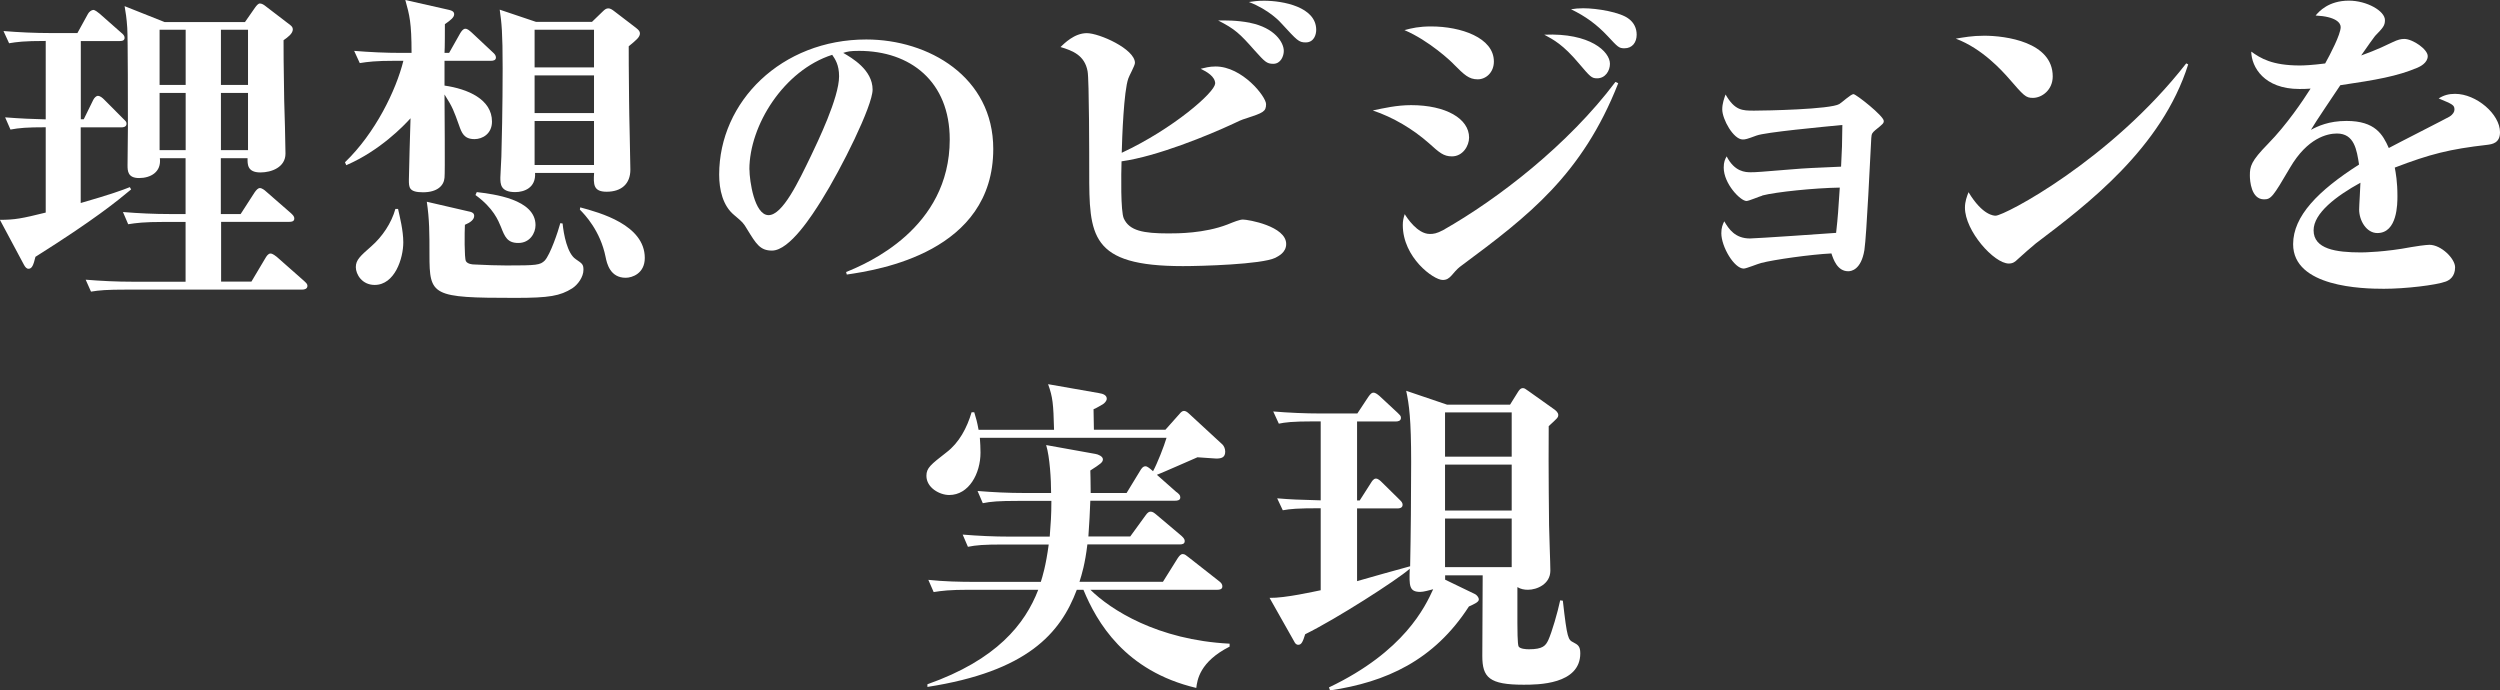 <?xml version="1.0" encoding="UTF-8"?><svg id="_レイヤー_2" xmlns="http://www.w3.org/2000/svg" viewBox="0 0 272.26 75.15"><rect x="0" y="0" width="272.26" height="75.15" fill="#333333" stroke="none"/><defs><style>.cls-1{fill:#fff;stroke-width:0px;}</style></defs><g id="SP"><path class="cls-1" d="m8.8,4.46v8.53h.32l1.04-2.12c.11-.22.32-.43.5-.43.25,0,.5.22.68.4l2.08,2.09c.25.25.36.32.36.54,0,.36-.36.4-.54.4h-4.45v8.24c3.27-.94,4.53-1.4,5.35-1.73l.14.25c-1.51,1.26-4.02,3.31-10.42,7.34-.21.86-.36,1.3-.75,1.3-.22,0-.36-.18-.5-.43l-2.62-4.9c1.62,0,2.37-.14,4.99-.79v-9.29c-2.08,0-2.87.07-3.84.25l-.58-1.33c1.76.14,3.02.18,4.42.22V4.46c-2.44,0-3.12.11-3.99.25l-.61-1.33c1.65.14,3.48.22,5.14.22h2.91l1.15-2.09c.11-.22.4-.43.58-.43s.5.25.68.4l2.37,2.09c.18.14.36.32.36.54,0,.36-.36.36-.54.36h-4.24Zm17.42,18.83l1.51-2.34c.18-.25.36-.47.58-.47s.54.25.65.36l2.73,2.38c.18.18.36.32.36.58,0,.32-.29.36-.54.36h-7.43v6.51h3.3l1.54-2.59c.11-.18.29-.47.54-.47s.58.29.68.36l2.98,2.63c.18.18.36.29.36.54,0,.32-.32.4-.57.4H13.79c-2.19,0-2.98.07-3.88.22l-.58-1.3c1.69.14,3.41.22,5.1.22h5.78v-6.51h-2.37c-2.19,0-2.98.11-3.88.25l-.57-1.33c1.69.14,3.41.22,5.1.22h1.72v-6.08h-2.8c.18,1.51-1.01,2.16-2.26,2.16s-1.26-.79-1.26-1.4c0-.65.04-3.53.04-4.14,0-1.91,0-9.75-.07-10.8-.07-1.12-.18-1.73-.29-2.38l4.35,1.73h8.76l1.08-1.55c.18-.25.36-.47.54-.47.21,0,.43.14.57.25l2.73,2.09c.14.11.29.25.29.47,0,.47-.54.86-1.01,1.19,0,.94,0,2.66.07,6.55.04.9.14,4.97.14,5.8,0,1.48-1.51,2.05-2.73,2.05-1.47,0-1.4-.94-1.4-1.55h-2.91v6.08h2.15ZM17.38,3.24v6.01h2.84V3.24h-2.84Zm0,6.88v6.23h2.84v-6.23h-2.84Zm9.63-.86V3.24h-2.95v6.01h2.95Zm0,7.09v-6.23h-2.95v6.23h2.95Z"/><path class="cls-1" d="m43.06,6.62c-2.19,0-2.98.11-3.88.25l-.61-1.33c1.72.14,3.41.22,5.14.22h1.11c0-3.31-.22-4.1-.68-5.76l4.78,1.08c.29.07.54.18.54.47,0,.32-.32.61-1.01,1.08,0,.5,0,2.7-.04,3.13h.5l1.22-2.16c.14-.22.32-.47.54-.47.25,0,.43.18.72.43l2.26,2.12c.21.18.36.36.36.58,0,.32-.32.36-.54.36h-5.06v2.7c2.51.36,5.17,1.48,5.17,3.92,0,1.33-1.04,1.91-1.9,1.91-1.15,0-1.4-.68-1.69-1.51-.57-1.58-.68-1.94-1.58-3.35,0,1.44.07,8.53,0,9.07-.07.86-.79,1.58-2.34,1.58s-1.54-.54-1.54-1.37c0-.18.14-5.94.18-6.69-.75.83-3.34,3.53-7,5.11l-.14-.32c3.3-3.17,5.57-7.85,6.36-11.05h-.86Zm.29,16.13c.18.83.57,2.34.57,3.64,0,1.76-.93,4.64-3.12,4.64-1.37,0-2.05-1.15-2.05-1.94s.5-1.22,1.69-2.27c1.19-1.04,2.19-2.52,2.62-4.07h.29Zm7.79.29c.29.07.5.18.5.47,0,.4-.4.72-1.01.97-.04.76-.07,3.64.11,3.96s.72.36.86.36c1.36.07,2.62.11,3.56.11,3.3,0,3.66-.04,4.17-.54.61-.68,1.44-3.13,1.69-4.07l.25.04c.11,1.15.5,3.28,1.44,3.89.68.47.83.54.83,1.15,0,.79-.61,1.62-1.22,2.02-1.33.83-2.48,1.04-6.21,1.04-9.09,0-9.34-.22-9.34-4.71,0-2.34,0-3.82-.29-5.76l4.67,1.08Zm.79-2.12c1.8.22,6.39.76,6.39,3.6,0,.86-.61,1.94-1.87,1.94-1.19,0-1.47-.65-1.9-1.76-.29-.68-.79-2.02-2.77-3.46l.14-.32Zm12.54-18.54l1.19-1.15c.18-.18.36-.32.58-.32s.4.11.72.36l2.3,1.76c.32.25.43.4.43.61,0,.4-.39.72-1.22,1.4,0,.94,0,2.41.04,5.98,0,1.19.14,6.37.14,7.45,0,1.55-.97,2.41-2.59,2.41-1.44,0-1.44-.79-1.36-2.05h-6.43c.11,1.62-1.19,2.09-2.16,2.09-1.62,0-1.62-.9-1.62-1.58,0-.36.11-1.94.11-2.27.04-1.08.14-5.62.14-9.61s-.11-4.93-.32-6.41l3.95,1.33h6.11Zm-6.25.86v4.1h6.47V3.24h-6.47Zm0,4.97v4.1h6.47v-4.1h-6.47Zm0,4.97v4.79h6.47v-4.79h-6.47Zm4.96,9.4c2.16.58,7.04,1.91,7.04,5.51,0,1.69-1.37,2.16-2.08,2.16-1.69,0-2.05-1.55-2.19-2.27-.57-2.84-2.26-4.61-2.8-5.15l.04-.25Z"/><path class="cls-1" d="m92.15,29.62c2.23-.9,11.28-4.71,11.28-14.43,0-6.3-4.27-9.65-9.88-9.65-.97,0-1.26.07-1.72.22.93.54,3.2,1.84,3.2,4,0,1.76-3.38,8.57-5.57,12.06-.97,1.55-3.45,5.47-5.39,5.47-1.29,0-1.72-.72-2.69-2.3-.43-.72-.47-.76-1.44-1.58-1.22-1.01-1.62-2.74-1.62-4.39,0-7.96,6.79-14.72,16.02-14.72,6.79,0,13.83,4.07,13.83,11.92,0,11.23-12.46,13.17-15.95,13.68l-.07-.25Zm-10.53-11.16c0,1.22.54,4.97,2.08,4.97s3.27-3.67,4.63-6.48c.68-1.44,3.05-6.3,3.05-8.64,0-1.26-.43-1.87-.75-2.34-5.28,1.69-9.02,7.7-9.02,12.49Z"/><path class="cls-1" d="m132.34,9.11c0-.79-.93-1.3-1.58-1.62.47-.11.93-.25,1.62-.25,2.91,0,5.5,3.28,5.5,4.1s-.32.94-2.16,1.55c-.5.14-.86.32-1.47.61-2.62,1.22-8.23,3.53-12.11,4.07-.04,1.33-.11,5.47.25,6.23.61,1.33,2.12,1.62,4.85,1.62,1.01,0,3.91,0,6.43-.97.72-.29,1.33-.54,1.69-.54.57,0,4.71.72,4.71,2.66,0,.94-.86,1.33-1.19,1.51-1.51.72-8.08.9-10.06.9-10.13,0-10.2-3.31-10.2-10.29,0-1.33,0-10.08-.18-10.94-.32-1.73-1.62-2.23-2.95-2.63.43-.4,1.51-1.51,2.87-1.51s5.24,1.73,5.24,3.24c0,.29-.65,1.44-.72,1.69-.5,1.37-.68,6.48-.72,8.1,5.64-2.63,10.16-6.62,10.16-7.52Zm3.81-6.62c2.66.54,3.66,2.12,3.66,3.06,0,.54-.32,1.4-1.15,1.4-.72,0-.93-.25-2.01-1.44-1.65-1.87-2.15-2.34-3.99-3.28.83,0,1.94-.04,3.48.25Zm1.51-2.41c2.08,0,5.68.68,5.68,3.17,0,.54-.25,1.37-1.15,1.37-.75,0-.93-.22-2.59-2.02-.14-.18-1.4-1.55-3.59-2.38.54-.07.86-.14,1.65-.14Z"/><path class="cls-1" d="m153.67,11.45c3.81,0,6.32,1.48,6.32,3.53,0,.9-.68,2.05-1.87,2.05-.9,0-1.36-.4-2.51-1.44-1.76-1.55-3.88-2.81-6.11-3.56,1.18-.25,2.62-.58,4.17-.58Zm22.56-2.38c-3.92,9.97-9.81,14.47-16.99,19.8-.39.29-.5.36-1.15,1.12-.29.32-.54.5-.97.5-1.01,0-4.35-2.45-4.35-5.98,0-.47.07-.76.21-1.19.22.36,1.37,2.16,2.73,2.16.39,0,.75-.04,1.47-.43,5.96-3.38,13.61-9.29,18.75-16.13l.29.14Zm-20.37-6.19c3.23,0,6.83,1.22,6.83,3.82,0,1.19-.86,1.94-1.76,1.94-.97,0-1.47-.5-2.59-1.62-.25-.29-2.69-2.59-5.39-3.74.83-.22,1.58-.4,2.91-.4Zm19.47,4.07c0,.76-.5,1.58-1.4,1.58-.61,0-.75-.18-1.98-1.62-1.72-2.05-2.77-2.59-3.77-3.13,4.99-.22,7.15,1.84,7.15,3.17Zm-2.91-6.05c1.51,0,4.06.43,4.96,1.15.58.43.86,1.04.86,1.73,0,.83-.47,1.48-1.33,1.48-.61,0-.72-.14-1.83-1.33-1.18-1.26-2.41-2.16-3.99-2.92.43-.07.79-.11,1.33-.11Z"/><path class="cls-1" d="m191.92,21.31c-.29.07-1.47.58-1.72.58-.65,0-2.48-1.87-2.48-3.64,0-.61.14-.9.32-1.22.86,1.69,2.05,1.73,2.62,1.73.65,0,1.04-.04,4.49-.32,1.69-.14,2.05-.14,5.35-.29.11-2.05.11-2.3.14-4.54-2.26.22-8.37.79-9.34,1.15-1.08.4-1.22.43-1.51.43-1.01,0-2.23-2.2-2.23-3.28,0-.65.22-1.22.36-1.62,1.01,1.76,1.83,1.76,3.12,1.76s8.3-.14,9.27-.72c.25-.14,1.26-1.08,1.54-1.08s3.3,2.38,3.3,2.92c0,.25-.07.32-.93,1.01-.32.29-.4.36-.43.86-.11,1.94-.5,10.51-.75,12.2-.36,2.16-1.44,2.3-1.76,2.3-1.19,0-1.62-1.3-1.83-1.94-2.26.11-6.29.68-7.65,1.04-.32.07-1.62.61-1.9.61-1.04,0-2.44-2.38-2.44-3.85,0-.61.14-.94.32-1.3.5.86,1.19,1.87,2.8,1.87.61,0,8.51-.54,9.38-.61.22-1.98.22-2.27.4-4.93-2.73.04-6.93.47-8.44.86Z"/><path class="cls-1" d="m216.08,3.89c2.34,0,7.47.68,7.47,4.43,0,1.48-1.18,2.34-2.16,2.34-.79,0-.97-.22-2.69-2.2-.61-.68-2.8-3.17-5.71-4.25.86-.14,1.76-.32,3.09-.32Zm22.23,3.1c-2.87,9.14-11.06,15.33-16.59,19.51-.4.32-1.47,1.26-1.98,1.73-.29.29-.54.47-.97.47-1.62,0-4.78-3.56-4.78-6.08,0-.68.21-1.22.39-1.69,1.54,2.56,2.8,2.56,2.95,2.56.97,0,12.57-6.08,20.76-16.59l.21.11Z"/><path class="cls-1" d="m254.91,2.95c0-.47-.54-1.15-2.73-1.26.36-.43,1.4-1.62,3.63-1.62,1.94,0,3.92,1.12,3.92,2.12,0,.61-.21.83-1.08,1.73-.21.25-.75,1.04-1.51,2.12.47-.18,1.58-.54,3.41-1.44.61-.29.93-.36,1.29-.36.9,0,2.55,1.12,2.55,1.87s-.86,1.15-1.11,1.26c-2.23.94-4.49,1.33-8.41,1.91-.5.76-2.8,4.14-3.2,4.86.75-.4,1.94-.97,3.88-.97,3.12,0,3.95,1.48,4.6,2.95.57-.32,6.46-3.31,6.61-3.42.4-.25.54-.54.54-.76,0-.5-.18-.58-1.72-1.22.57-.36,1.11-.5,1.79-.5,2.3,0,4.89,2.2,4.89,4.18,0,1.19-.86,1.3-1.37,1.37-4.13.47-6.25,1.01-10.09,2.48.11.58.29,1.55.29,3.1,0,.83,0,4.03-2.19,4.03-1.19,0-1.98-1.37-1.98-2.56,0-.47.14-2.48.14-2.92-2.62,1.44-5.1,3.31-5.1,5.18,0,2.05,2.44,2.41,5.17,2.41.29,0,2.66-.04,5.46-.58.32-.07,1.65-.25,1.98-.25,1.29,0,2.8,1.51,2.8,2.45,0,1.01-.61,1.4-1.01,1.55-1.08.4-4.42.79-6.75.79s-9.88-.18-9.88-4.86c0-3.06,2.73-5.83,7.18-8.67-.25-1.58-.5-3.38-2.41-3.38-1.04,0-3.2.47-5.1,3.71-1.87,3.2-2.08,3.46-2.84,3.46-1.4,0-1.54-2.02-1.54-2.59,0-1.01.11-1.55,1.98-3.46,2.05-2.09,3.81-4.72,4.63-6.01-.54.04-.79.04-1.22.04-3.84,0-5.21-2.38-5.24-4.07,1.01.72,2.26,1.51,5.28,1.51.47,0,1.37-.04,2.77-.22.54-.97,1.69-3.17,1.69-3.96Z"/><path class="cls-1" d="m128.14,53.59c.25.22.4.32.4.58,0,.32-.32.36-.57.36h-9.23c-.04,1.12-.11,2.56-.21,3.89h4.56l1.65-2.27c.25-.36.4-.43.58-.43.21,0,.39.14.65.36l2.69,2.27c.18.18.36.32.36.58,0,.32-.29.36-.54.36h-10.06c-.25,2.12-.61,3.28-.86,4.07h9.09l1.62-2.59c.18-.25.32-.43.54-.43s.36.14.65.36l3.3,2.59c.18.14.36.29.36.58,0,.32-.32.36-.54.36h-13.83c2.19,2.16,7.29,5.47,15.16,5.87v.32c-3.27,1.66-3.52,3.64-3.63,4.5-7.79-1.84-10.85-7.2-12.29-10.69h-.72c-1.79,4.75-5.39,8.89-16.27,10.58v-.29c7.54-2.66,10.63-6.55,12.07-10.29h-7.51c-2.19,0-2.98.11-3.88.25l-.58-1.33c1.69.18,3.41.22,5.1.22h7.15c.18-.58.54-1.69.86-4.07h-4.92c-2.19,0-2.98.07-3.88.25l-.57-1.33c1.69.14,3.41.22,5.1.22h4.38c.11-1.44.18-2.3.18-3.89h-3.59c-2.19,0-2.98.07-3.88.25l-.57-1.33c1.69.14,3.38.22,5.1.22h2.91c0-1.44-.14-3.92-.54-5.22l5.39.97c.25.04.79.25.79.58s-.25.5-1.37,1.22c0,.54.04.79.04,2.45h3.91l1.51-2.48c.07-.11.25-.43.54-.43.22,0,.5.25.83.54.47-.86,1.19-2.7,1.47-3.64h-20.33c.04.54.07,1.08.07,1.62,0,2.27-1.26,4.61-3.41,4.61-1.04,0-2.48-.79-2.48-2.09,0-.86.47-1.22,2.19-2.56,1.37-1.04,2.23-2.66,2.73-4.36h.29c.21.68.32,1.08.47,1.91h8.22c-.07-2.84-.14-3.56-.65-4.97l5.53.97c.5.07.86.25.86.61,0,.25-.25.5-.43.61-.14.07-.65.4-1.01.54l.04,2.23h7.79l1.54-1.73c.11-.14.29-.32.47-.32s.36.11.58.32l3.63,3.35c.14.14.29.43.29.76,0,.61-.36.76-.97.76-.29,0-1.4-.11-2.05-.14-.68.29-3.77,1.66-4.42,1.91l2.16,1.91Z"/><path class="cls-1" d="m144.73,74.86c8.23-3.92,10.49-8.82,11.35-10.69-.43.11-1.04.29-1.4.29-1.22,0-1.22-.65-1.15-2.52-1.44,1.26-8.01,5.47-11.39,7.13-.25.79-.39,1.15-.75,1.15-.25,0-.36-.18-.47-.4l-2.66-4.71c1.69.04,4.99-.72,5.57-.83v-8.93c-2.59,0-3.27.07-4.13.22l-.61-1.3c1.72.14,2.01.14,4.74.22v-8.6h-.68c-2.48,0-3.2.11-3.88.25l-.61-1.33c1.65.14,3.48.22,5.14.22h4.02l1.19-1.8c.25-.36.39-.47.57-.47s.39.14.65.36l1.98,1.84c.22.22.36.32.36.54,0,.36-.36.4-.54.4h-4.24v8.6h.29l1.22-1.91c.11-.18.29-.47.54-.47s.5.25.65.4l1.94,1.91c.18.18.32.32.32.54,0,.36-.36.4-.54.4h-4.42v7.92c.83-.25,4.85-1.37,5.78-1.62.07-3.28.11-7.88.11-11.34,0-4.75-.22-6.23-.54-7.77l4.45,1.51h6.86l.83-1.33c.14-.22.29-.47.57-.47.18,0,.25.07.61.32l2.84,2.02c.14.11.4.32.4.58,0,.29-.11.36-1.04,1.22-.04,4.97.04,10.4.04,10.8,0,.68.14,4.14.14,4.93,0,1.48-1.47,2.09-2.44,2.09-.4,0-.79-.07-1.15-.29v3.92c0,.4,0,2.38.14,2.56.18.25.79.29,1.11.29,1.54,0,1.83-.4,2.12-1.01.39-.86,1.01-2.99,1.29-4.32l.29.04c.47,4.17.58,4.25,1.15,4.54.47.25.75.4.75,1.19,0,3.42-4.67,3.42-6.18,3.42-3.74,0-4.49-.79-4.49-3.13,0-1.26.04-7.38.04-8.78h-4.09v.47l3.27,1.58c.14.07.4.32.4.58s-.43.47-1.08.76c-3.81,5.9-9.05,8.24-15.12,9.14l-.11-.29Zm12.64-29.95v4.82h7.26v-4.82h-7.26Zm0,5.69v5h7.26v-5h-7.26Zm7.26,11.16v-5.29h-7.26v5.29h7.26Z"/></g></svg>